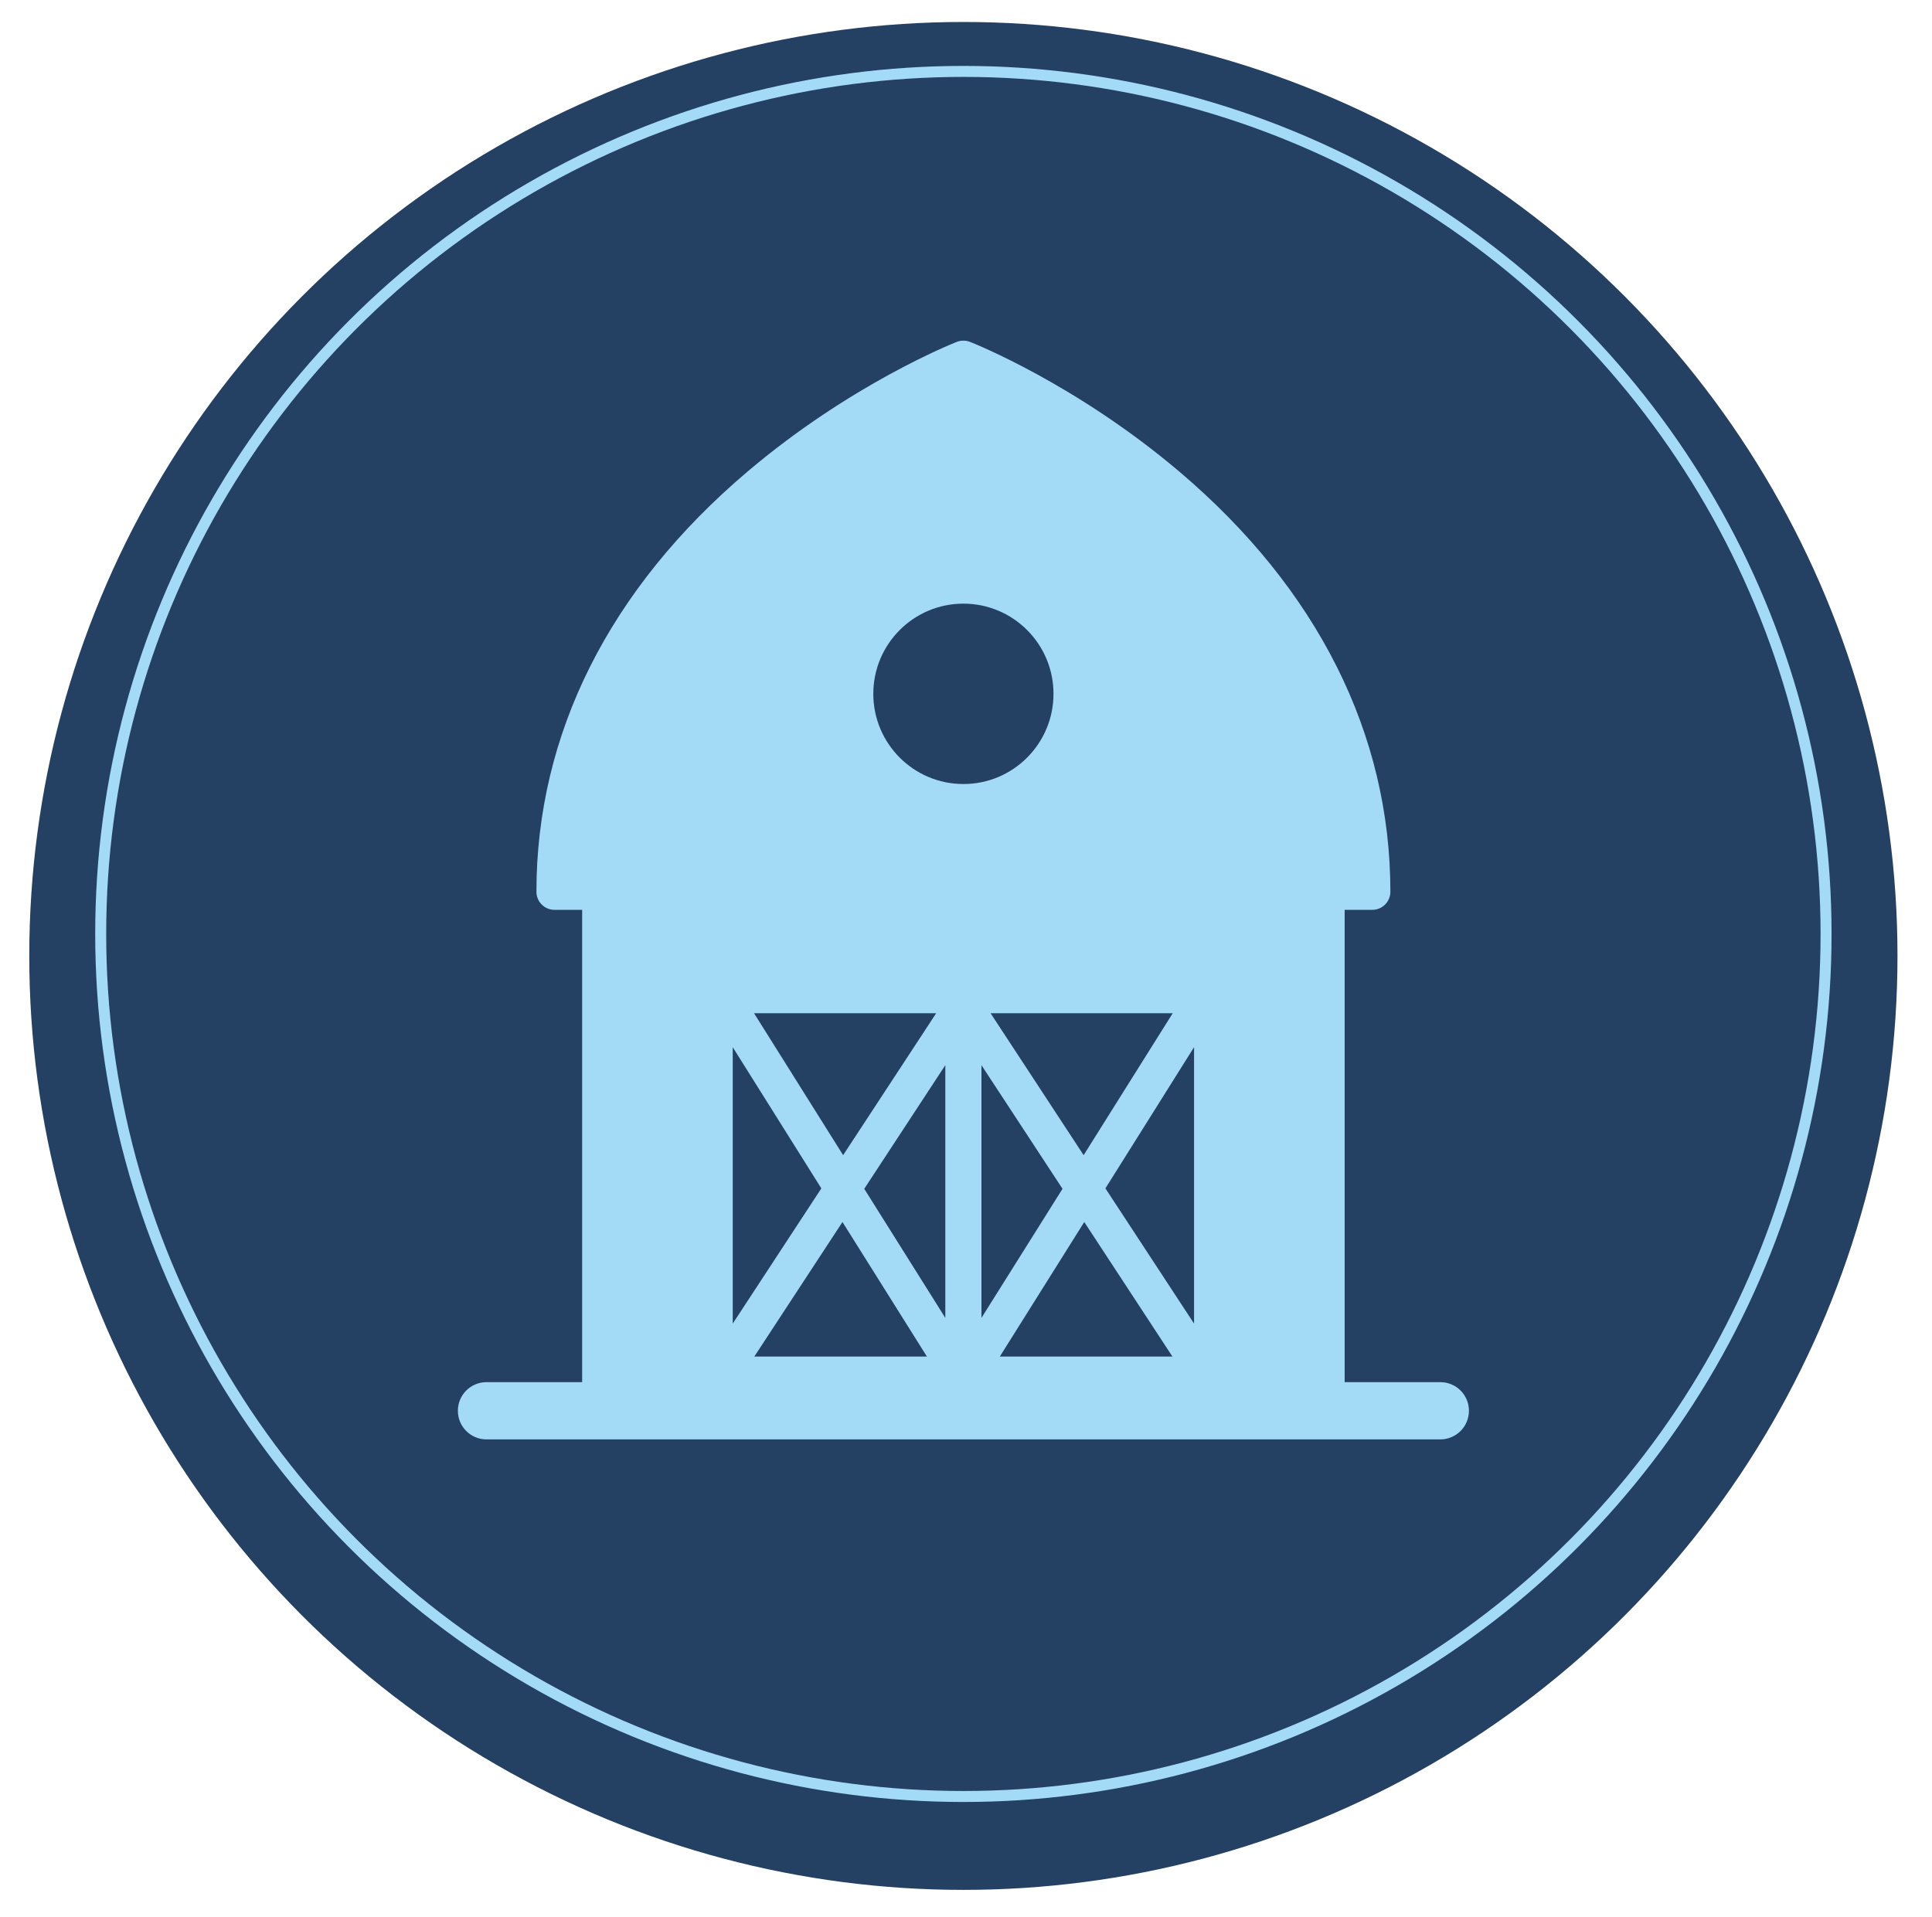 <?xml version="1.0" encoding="UTF-8"?> <svg xmlns="http://www.w3.org/2000/svg" width="132" height="131" viewBox="0 0 132 131" fill="none"><g filter="url(#filter0_d_1011_1730)"><circle cx="65.821" cy="63.821" r="63.821" fill="#244063"></circle></g><circle cx="65.821" cy="63.821" r="58.941" stroke="#A3DBF7" stroke-width="0.751"></circle><g clip-path="url(#clip0_1011_1730)"><path d="M98.408 94.448H91.871V62.173H93.761C94.441 62.173 94.995 61.62 94.995 60.939C94.995 50.158 90.013 40.236 80.59 32.24C73.528 26.249 66.565 23.477 66.274 23.362C65.984 23.249 65.663 23.249 65.371 23.362C65.08 23.477 58.114 26.249 51.055 32.24C41.632 40.236 36.65 50.161 36.65 60.939C36.65 61.62 37.202 62.173 37.884 62.173H39.774V94.448H33.237C32.158 94.448 31.283 95.322 31.283 96.404C31.283 97.485 32.158 98.36 33.237 98.36H98.408C99.487 98.36 100.362 97.485 100.362 96.404C100.362 95.322 99.49 94.448 98.408 94.448ZM50.062 71.558L56.117 81.207L50.062 90.447V71.558ZM51.518 69.237H63.963L57.605 78.937L51.518 69.237ZM51.537 92.698L57.56 83.506L63.329 92.698H51.534H51.537ZM64.587 90.058L59.048 81.236L64.587 72.787V90.058ZM59.667 47.413C59.667 44.008 62.424 41.25 65.824 41.25C69.224 41.25 71.978 44.011 71.978 47.413C71.978 50.815 69.224 53.576 65.824 53.576C62.424 53.576 59.667 50.815 59.667 47.413ZM80.124 69.237L74.037 78.937L67.679 69.237H80.124ZM67.055 72.787L72.594 81.236L67.055 90.058V72.787ZM68.311 92.698L74.08 83.506L80.103 92.698H68.308H68.311ZM81.581 90.447L75.525 81.207L81.581 71.558V90.447Z" fill="#A3DBF7"></path></g><defs><filter id="filter0_d_1011_1730" x="0.498" y="0" width="130.645" height="130.646" filterUnits="userSpaceOnUse" color-interpolation-filters="sRGB"><feFlood flood-opacity="0" result="BackgroundImageFix"></feFlood><feColorMatrix in="SourceAlpha" type="matrix" values="0 0 0 0 0 0 0 0 0 0 0 0 0 0 0 0 0 0 127 0" result="hardAlpha"></feColorMatrix><feOffset dy="1.502"></feOffset><feGaussianBlur stdDeviation="0.751"></feGaussianBlur><feComposite in2="hardAlpha" operator="out"></feComposite><feColorMatrix type="matrix" values="0 0 0 0 0 0 0 0 0 0 0 0 0 0 0 0 0 0 0.25 0"></feColorMatrix><feBlend mode="normal" in2="BackgroundImageFix" result="effect1_dropShadow_1011_1730"></feBlend><feBlend mode="normal" in="SourceGraphic" in2="effect1_dropShadow_1011_1730" result="shape"></feBlend></filter><clipPath id="clip0_1011_1730"><rect width="69.077" height="75.084" fill="white" transform="translate(31.283 23.276)"></rect></clipPath></defs></svg> 